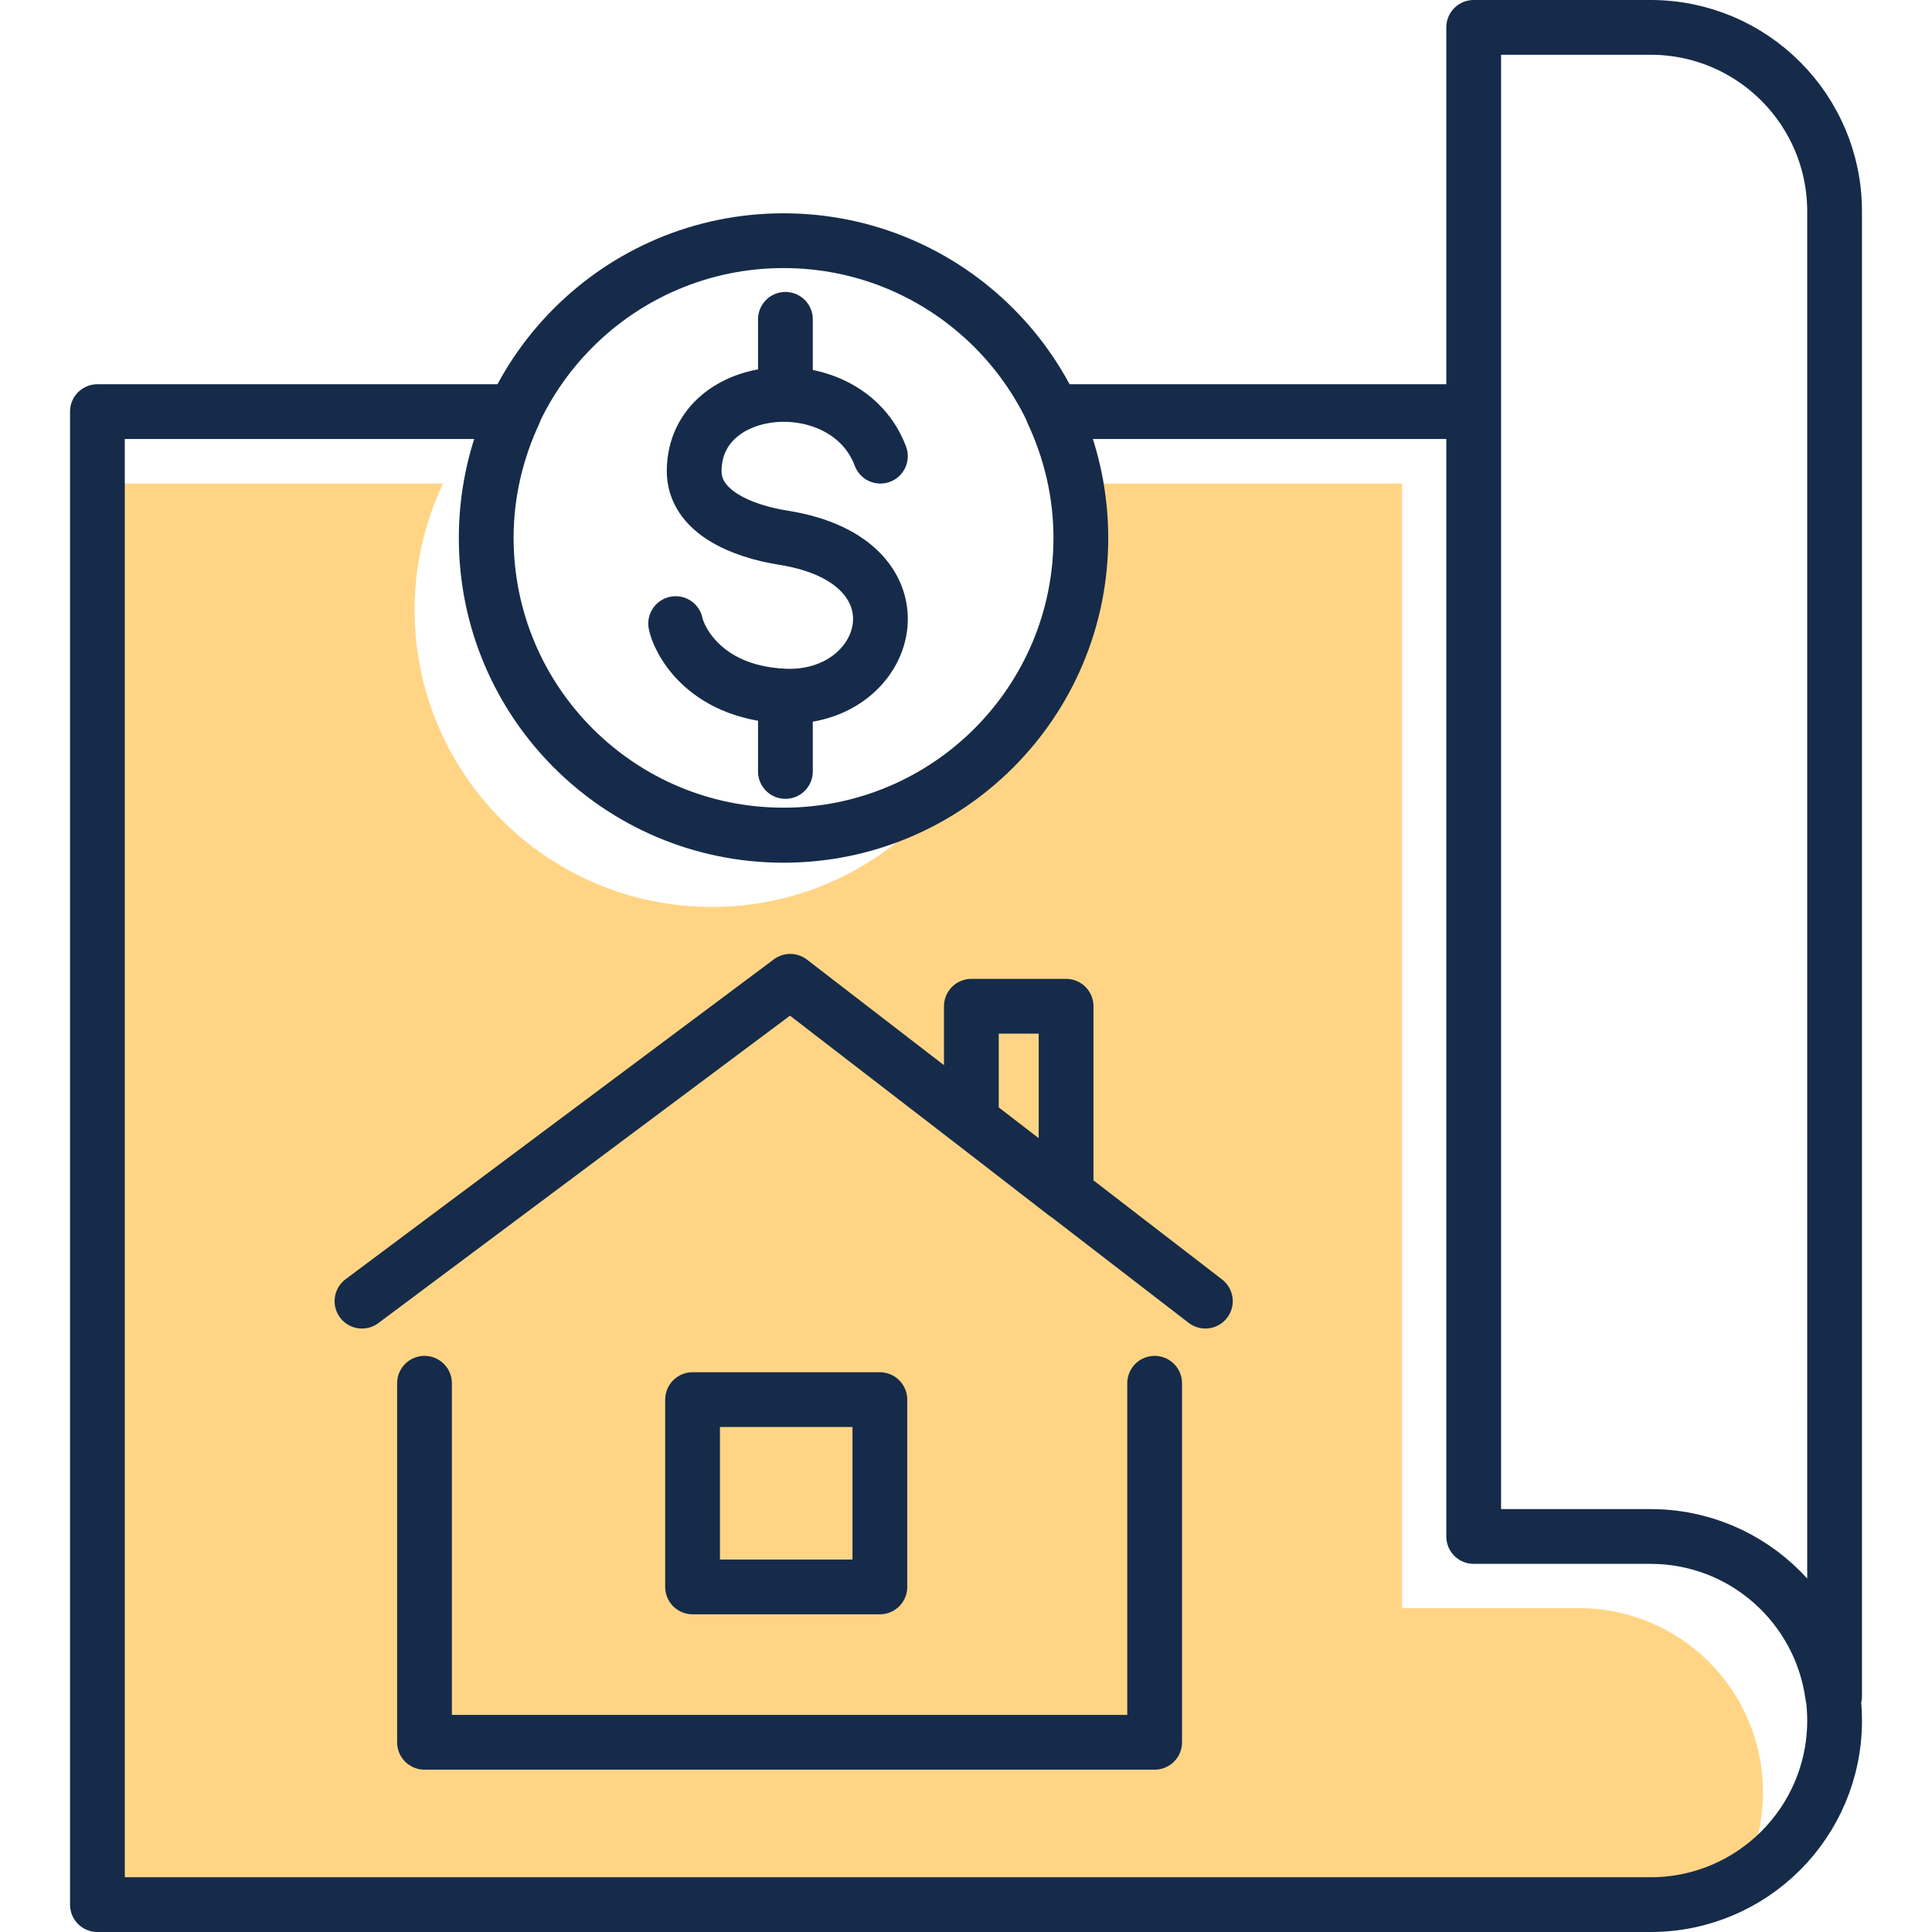 <?xml version="1.0" encoding="utf-8"?>
<!-- Generator: Adobe Illustrator 27.2.0, SVG Export Plug-In . SVG Version: 6.00 Build 0)  -->
<svg version="1.1" id="Layer_1" xmlns="http://www.w3.org/2000/svg" xmlns:xlink="http://www.w3.org/1999/xlink" x="0px" y="0px"
	 viewBox="0 0 72 72" style="enable-background:new 0 0 72 72;" xml:space="preserve">
<style type="text/css">
	.st0{clip-path:url(#SVGID_00000083772311704714768390000010745132084171204781_);fill:#FFD585;}
	
		.st1{clip-path:url(#SVGID_00000011009055305168502640000011740938396926585253_);fill:none;stroke:#152B49;stroke-width:2.041;stroke-linecap:round;stroke-linejoin:round;stroke-miterlimit:10;}
</style>
<g>
	<defs>
		<rect id="SVGID_1_" width="72" height="72"/>
	</defs>
	<clipPath id="SVGID_00000177461862259506511680000003424101455931746971_">
		<use xlink:href="#SVGID_1_"  style="overflow:visible;"/>
	</clipPath>
	<path style="clip-path:url(#SVGID_00000177461862259506511680000003424101455931746971_);fill:#FFD585;" d="M58.84,59.93h-6.59
		V18.02H40.07c0.12,0.66,0.21,1.33,0.21,2.03c0,3.74-1.86,7.04-4.7,9.05c-2.01,2.84-5.31,4.7-9.05,4.7
		c-6.12,0-11.08-4.96-11.08-11.08c0-1.68,0.39-3.27,1.06-4.7H3.63v52.96h57.88c1.21,0,2.34-0.31,3.33-0.86
		c0.55-0.99,0.86-2.12,0.86-3.33C65.7,63,62.63,59.93,58.84,59.93"/>
</g>
<g>
	<defs>
		<rect id="SVGID_00000003088278808274008010000000886070604178348446_" x="2.61" width="66.79" height="72"/>
	</defs>
	<clipPath id="SVGID_00000139271322478482543710000004029478289674984622_">
		<use xlink:href="#SVGID_00000003088278808274008010000000886070604178348446_"  style="overflow:visible;"/>
	</clipPath>
	
		<path style="clip-path:url(#SVGID_00000139271322478482543710000004029478289674984622_);fill:none;stroke:#152B49;stroke-width:2.041;stroke-linecap:round;stroke-linejoin:round;stroke-miterlimit:10;" d="
		M61.51,57.26h-6.59V15.34h-15.7c0.67,1.43,1.06,3.02,1.06,4.7c0,6.12-4.96,11.08-11.08,11.08c-6.12,0-11.08-4.96-11.08-11.08
		c0-1.68,0.39-3.27,1.06-4.7H3.63v55.64h57.88c3.79,0,6.86-3.07,6.86-6.86C68.37,60.33,65.3,57.26,61.51,57.26z M40.28,20.05
		c0,6.12-4.96,11.08-11.08,11.08c-6.12,0-11.08-4.96-11.08-11.08c0-6.12,4.96-11.08,11.08-11.08C35.32,8.97,40.28,13.93,40.28,20.05
		z M29.27,25.95v2.8 M29.27,11.9v2.8 M32.81,17c-1.25-3.34-6.9-2.94-6.94,0.53c-0.02,1.55,1.8,2.27,3.33,2.51
		c5.55,0.88,4.02,6.1,0,5.9c-3.05-0.15-3.93-2.21-4.02-2.7 M39.73,44.5v-7H36.2v4.27L39.73,44.5z M32.79,59.14h-6.98v-6.98h6.98
		V59.14z M43.03,51.55v13.38H15.82V51.55 M13.49,48.49l15.96-11.92l15.47,11.92 M61.51,1.02h-6.59v56.24h6.59
		c3.48,0,6.34,2.59,6.79,5.95h0.07V7.88C68.37,4.09,65.3,1.02,61.51,1.02z"/>
</g>
</svg>
